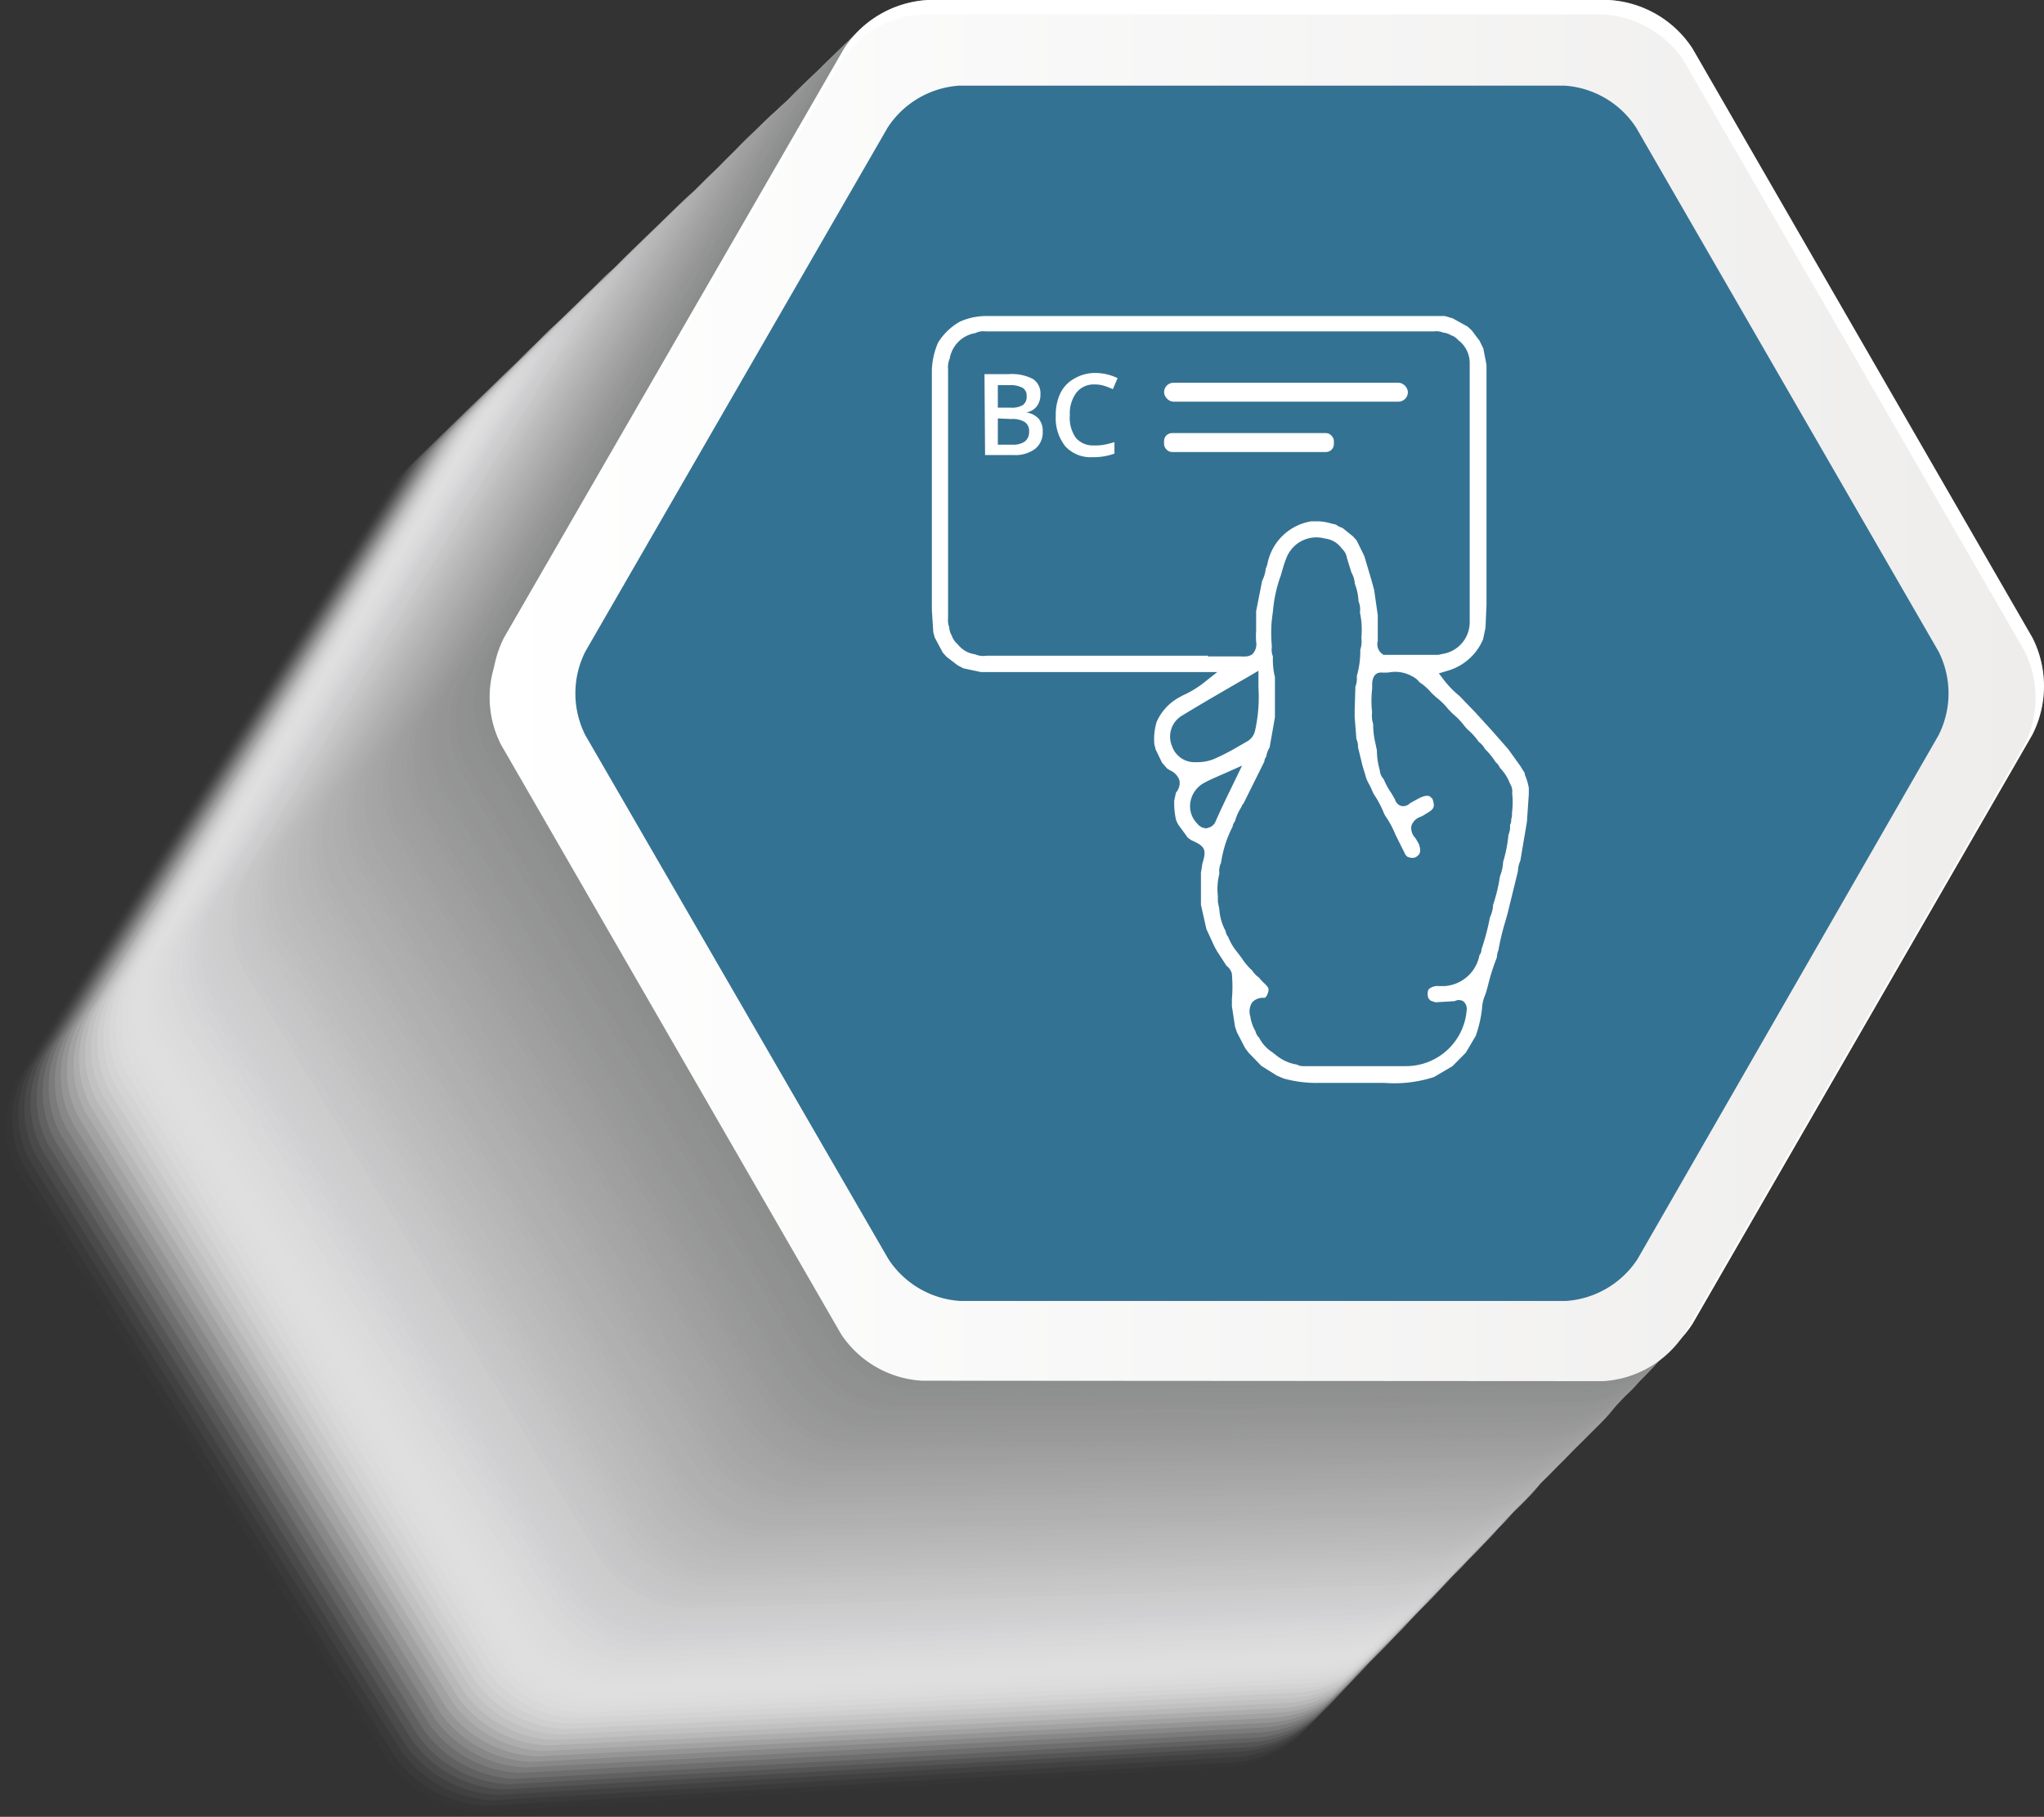 <svg xmlns="http://www.w3.org/2000/svg" xmlns:xlink="http://www.w3.org/1999/xlink" viewBox="0 0 142.51 126.65"><rect x="0" y="0" width="142.51" height="126.65" fill="#333333" stroke="none"/><defs><linearGradient id="linear-gradient" x1="34.14" y1="48.61" x2="141.92" y2="48.61" gradientUnits="userSpaceOnUse"><stop offset="0" stop-color="#fff"/><stop offset="1" stop-color="#eeedec"/></linearGradient></defs><title>graph-benefits-element-5</title><g style="isolation:isolate"><g id="Capa_2" data-name="Capa 2"><g id="Capa_1-2" data-name="Capa 1"><g style="mix-blend-mode:multiply"><path d="M117.21,75.44,91.32,34.36A8.33,8.33,0,0,0,84.94,31H33.16a8.33,8.33,0,0,0-6.38,3.38L.88,75.44a6.92,6.92,0,0,0,0,6.75l25.89,41.08a8.33,8.33,0,0,0,6.38,3.38l51.78-3.11a8.33,8.33,0,0,0,6.38-3.38l25.89-38A6.92,6.92,0,0,0,117.21,75.44Z" style="fill:#fff;opacity:0"/><path d="M117.52,75.06,91.65,34a8.32,8.32,0,0,0-6.38-3.38H33.55A8.32,8.32,0,0,0,27.17,34L1.3,75.06a6.92,6.92,0,0,0,0,6.75l25.86,41.08a8.32,8.32,0,0,0,6.38,3.38l51.73-3.08a8.32,8.32,0,0,0,6.38-3.38l25.86-38A6.92,6.92,0,0,0,117.52,75.06Z" style="fill:#fefffe;opacity:0.012"/><path d="M117.82,74.67,92,33.59a8.31,8.31,0,0,0-6.37-3.38H33.93a8.31,8.31,0,0,0-6.37,3.38L1.73,74.67a6.93,6.93,0,0,0,0,6.75L27.56,122.5a8.31,8.31,0,0,0,6.37,3.38l51.68-3A8.31,8.31,0,0,0,92,119.47l25.84-38A6.93,6.93,0,0,0,117.82,74.67Z" style="fill:#fefefe;opacity:0.025"/><path d="M118.12,74.29,92.31,33.21a8.3,8.3,0,0,0-6.36-3.38H34.32A8.3,8.3,0,0,0,28,33.21L2.15,74.29a6.93,6.93,0,0,0,0,6.75L28,122.12a8.3,8.3,0,0,0,6.36,3.38l51.62-3a8.3,8.3,0,0,0,6.36-3.38L118.12,81A6.93,6.93,0,0,0,118.12,74.29Z" style="fill:#fcfdfd;opacity:0.037"/><path d="M118.42,73.91,92.64,32.83a8.29,8.29,0,0,0-6.36-3.38H34.71a8.29,8.29,0,0,0-6.36,3.38L2.57,73.91a6.94,6.94,0,0,0,0,6.75l25.78,41.08a8.29,8.29,0,0,0,6.36,3.38l51.57-3a8.29,8.29,0,0,0,6.36-3.38l25.78-38.12A6.94,6.94,0,0,0,118.42,73.91Z" style="fill:#fbfcfb;opacity:0.049"/><path d="M118.73,73.53,93,32.45a8.28,8.28,0,0,0-6.35-3.38H35.1a8.28,8.28,0,0,0-6.35,3.38L3,73.53a7,7,0,0,0,0,6.75l25.76,41.08a8.28,8.28,0,0,0,6.35,3.38l51.51-2.92A8.28,8.28,0,0,0,93,118.43l25.76-38.16A7,7,0,0,0,118.73,73.53Z" style="fill:#fafafa;opacity:0.062"/><path d="M119,73.14,93.3,32.06A8.27,8.27,0,0,0,87,28.69H35.49a8.27,8.27,0,0,0-6.34,3.38L3.42,73.14a7,7,0,0,0,0,6.75L29.15,121a8.27,8.27,0,0,0,6.34,3.38L87,121.47a8.27,8.27,0,0,0,6.34-3.38L119,79.9A7,7,0,0,0,119,73.14Z" style="fill:#f9f9f9;opacity:0.074"/><path d="M119.33,72.76,93.63,31.68a8.26,8.26,0,0,0-6.34-3.38H35.88a8.25,8.25,0,0,0-6.34,3.38L3.84,72.76a7,7,0,0,0,0,6.75l25.7,41.08A8.25,8.25,0,0,0,35.88,124l51.41-2.85a8.26,8.26,0,0,0,6.34-3.38l25.7-38.23A7,7,0,0,0,119.33,72.76Z" style="fill:#f7f8f7;opacity:0.086"/><path d="M119.63,72.38,94,31.3a8.24,8.24,0,0,0-6.33-3.38H36.27a8.24,8.24,0,0,0-6.33,3.38L4.26,72.38a7,7,0,0,0,0,6.75l25.68,41.08a8.24,8.24,0,0,0,6.33,3.38l51.35-2.81A8.24,8.24,0,0,0,94,117.4l25.68-38.27A7,7,0,0,0,119.63,72.38Z" style="fill:#f6f6f6;opacity:0.099"/><path d="M119.93,72,94.29,30.92A8.23,8.23,0,0,0,88,27.54H36.66a8.23,8.23,0,0,0-6.32,3.38L4.69,72a7,7,0,0,0,0,6.75l25.65,41.08a8.23,8.23,0,0,0,6.32,3.38L88,120.43a8.23,8.23,0,0,0,6.32-3.38l25.65-38.31A7,7,0,0,0,119.93,72Z" style="fill:#f4f5f4;opacity:0.111"/><path d="M120.24,71.61,94.61,30.53a8.22,8.22,0,0,0-6.32-3.38H37.05a8.22,8.22,0,0,0-6.32,3.38L5.11,71.61a7,7,0,0,0,0,6.75l25.62,41.08a8.22,8.22,0,0,0,6.32,3.38l51.25-2.73a8.22,8.22,0,0,0,6.32-3.38l25.62-38.35A7,7,0,0,0,120.24,71.61Z" style="fill:#f3f3f3;opacity:0.123"/><path d="M120.54,71.23,94.94,30.15a8.21,8.21,0,0,0-6.31-3.38H37.44a8.21,8.21,0,0,0-6.31,3.38L5.53,71.23a7,7,0,0,0,0,6.75l25.6,41.08a8.21,8.21,0,0,0,6.31,3.38l51.19-2.69a8.21,8.21,0,0,0,6.31-3.38L120.54,78A7,7,0,0,0,120.54,71.23Z" style="fill:#f1f2f1;opacity:0.136"/><path d="M120.84,70.85,95.27,29.77A8.2,8.2,0,0,0,89,26.39H37.83a8.2,8.2,0,0,0-6.3,3.38L6,70.85A7,7,0,0,0,6,77.6l25.57,41.08a8.2,8.2,0,0,0,6.3,3.38L89,119.4a8.2,8.2,0,0,0,6.3-3.38L120.84,77.6A7,7,0,0,0,120.84,70.85Z" style="fill:#f0f0f0;opacity:0.148"/><path d="M121.14,70.47,95.6,29.39A8.19,8.19,0,0,0,89.3,26H38.22a8.19,8.19,0,0,0-6.3,3.38L6.38,70.47a7,7,0,0,0,0,6.75L31.92,118.3a8.19,8.19,0,0,0,6.3,3.38l51.08-2.61a8.19,8.19,0,0,0,6.3-3.38l25.54-38.46A7,7,0,0,0,121.14,70.47Z" style="fill:#eeefee;opacity:0.16"/><path d="M121.45,70.08,95.93,29a8.18,8.18,0,0,0-6.29-3.38h-51A8.18,8.18,0,0,0,32.32,29L6.8,70.08a7,7,0,0,0,0,6.75l25.52,41.08a8.18,8.18,0,0,0,6.29,3.38l51-2.58a8.18,8.18,0,0,0,6.29-3.38l25.52-38.5A7,7,0,0,0,121.45,70.08Z" style="fill:#ededed;opacity:0.173"/><path d="M121.75,69.7,96.26,28.62A8.17,8.17,0,0,0,90,25.25H39a8.17,8.17,0,0,0-6.28,3.38L7.22,69.7a7,7,0,0,0,0,6.75l25.49,41.08A8.17,8.17,0,0,0,39,120.91l51-2.54A8.17,8.17,0,0,0,96.26,115l25.49-38.54A7,7,0,0,0,121.75,69.7Z" style="fill:#ebebeb;opacity:0.185"/><path d="M122.05,69.32,96.59,28.24a8.16,8.16,0,0,0-6.28-3.38H39.39a8.16,8.16,0,0,0-6.28,3.38L7.65,69.32a7,7,0,0,0,0,6.75l25.46,41.08a8.16,8.16,0,0,0,6.28,3.38L90.31,118a8.16,8.16,0,0,0,6.28-3.38l25.46-38.58A7,7,0,0,0,122.05,69.32Z" style="fill:#eaeaea;opacity:0.198"/><path d="M122.35,68.94,96.92,27.86a8.15,8.15,0,0,0-6.27-3.38H39.78a8.15,8.15,0,0,0-6.27,3.38L8.07,68.94a7,7,0,0,0,0,6.75l25.44,41.08a8.15,8.15,0,0,0,6.27,3.38l50.87-2.46a8.15,8.15,0,0,0,6.27-3.38l25.43-38.62A7,7,0,0,0,122.35,68.94Z" style="fill:#e8e8e8;opacity:0.21"/><path d="M122.66,68.55,97.25,27.47A8.14,8.14,0,0,0,91,24.1H40.17a8.13,8.13,0,0,0-6.26,3.38L8.49,68.55a7,7,0,0,0,0,6.75L33.9,116.38a8.13,8.13,0,0,0,6.26,3.38L91,117.34A8.14,8.14,0,0,0,97.25,114l25.41-38.66A7,7,0,0,0,122.66,68.55Z" style="fill:#e7e7e7;opacity:0.222"/><path d="M123,68.17,97.58,27.09a8.12,8.12,0,0,0-6.26-3.38H40.56a8.12,8.12,0,0,0-6.26,3.38L8.92,68.17a7,7,0,0,0,0,6.75L34.3,116a8.12,8.12,0,0,0,6.26,3.38L91.32,117a8.12,8.12,0,0,0,6.26-3.38L123,74.92A7,7,0,0,0,123,68.17Z" style="fill:#e5e5e6;opacity:0.235"/><path d="M123.26,67.79,97.91,26.71a8.11,8.11,0,0,0-6.25-3.38H40.95a8.11,8.11,0,0,0-6.25,3.38L9.34,67.79a7,7,0,0,0,0,6.75l25.35,41.08A8.11,8.11,0,0,0,40.95,119l50.71-2.35a8.11,8.11,0,0,0,6.25-3.38l25.35-38.73A7,7,0,0,0,123.26,67.79Z" style="fill:#e4e4e4;opacity:0.247"/><path d="M123.56,67.41,98.24,26.33A8.1,8.1,0,0,0,92,23H41.33a8.1,8.1,0,0,0-6.24,3.38L9.76,67.41a7.05,7.05,0,0,0,0,6.75l25.33,41.08a8.1,8.1,0,0,0,6.24,3.38L92,116.31a8.1,8.1,0,0,0,6.25-3.38l25.33-38.77A7.05,7.05,0,0,0,123.56,67.41Z" style="fill:#e2e2e3;opacity:0.259"/><path d="M123.87,67,98.56,25.94a8.09,8.09,0,0,0-6.24-3.38H41.72a8.09,8.09,0,0,0-6.24,3.38L10.19,67a7.06,7.06,0,0,0,0,6.75l25.3,41.08a8.09,8.09,0,0,0,6.24,3.38L92.33,116a8.09,8.09,0,0,0,6.24-3.38l25.3-38.81A7.06,7.06,0,0,0,123.87,67Z" style="fill:#e0e1e1;opacity:0.272"/><path d="M124.17,66.64,98.89,25.56a8.08,8.08,0,0,0-6.23-3.38H42.11a8.08,8.08,0,0,0-6.23,3.38L10.61,66.64a7.06,7.06,0,0,0,0,6.75l25.27,41.08a8.08,8.08,0,0,0,6.23,3.38l50.55-2.23a8.08,8.08,0,0,0,6.23-3.38l25.27-38.85A7.06,7.06,0,0,0,124.17,66.64Z" style="fill:#dfdfe0;opacity:0.284"/><path d="M124.47,66.26,99.22,25.18A8.07,8.07,0,0,0,93,21.8H42.5a8.07,8.07,0,0,0-6.23,3.38L11,66.26A7.07,7.07,0,0,0,11,73l25.25,41.08a8.07,8.07,0,0,0,6.23,3.38L93,115.27a8.07,8.07,0,0,0,6.23-3.38L124.47,73A7.07,7.07,0,0,0,124.47,66.26Z" style="fill:#dddede;opacity:0.296"/><path d="M124.77,65.88,99.55,24.8a8.06,8.06,0,0,0-6.22-3.38H42.89a8.06,8.06,0,0,0-6.22,3.38L11.45,65.88a7.08,7.08,0,0,0,0,6.75l25.22,41.08a8.06,8.06,0,0,0,6.22,3.38l50.44-2.15a8.06,8.06,0,0,0,6.22-3.38l25.22-38.92A7.08,7.08,0,0,0,124.77,65.88Z" style="fill:#dcdcdd;opacity:0.309"/><path d="M125.07,65.49,99.88,24.41A8,8,0,0,0,93.67,21H43.28a8,8,0,0,0-6.21,3.38L11.88,65.49a7.08,7.08,0,0,0,0,6.75l25.19,41.08a8,8,0,0,0,6.21,3.38l50.39-2.11a8,8,0,0,0,6.21-3.38l25.19-39A7.08,7.08,0,0,0,125.07,65.49Z" style="fill:#dadadb;opacity:0.321"/><path d="M125.38,65.11,100.21,24A8,8,0,0,0,94,20.66H43.67A8,8,0,0,0,37.47,24L12.3,65.11a7.09,7.09,0,0,0,0,6.75l25.17,41.08a8,8,0,0,0,6.21,3.38L94,114.24a8,8,0,0,0,6.21-3.38l25.17-39A7.09,7.09,0,0,0,125.38,65.11Z" style="fill:#d8d9da;opacity:0.333"/><path d="M125.68,64.73,100.54,23.65a8,8,0,0,0-6.2-3.38H44.06a8,8,0,0,0-6.2,3.38L12.72,64.73a7.1,7.1,0,0,0,0,6.75l25.14,41.08a8,8,0,0,0,6.2,3.38l50.28-2a8,8,0,0,0,6.2-3.38l25.14-39A7.1,7.1,0,0,0,125.68,64.73Z" style="fill:#d7d7d8;opacity:0.346"/><path d="M126,64.35,100.87,23.27a8,8,0,0,0-6.19-3.38H44.45a8,8,0,0,0-6.19,3.38L13.15,64.35a7.1,7.1,0,0,0,0,6.75l25.11,41.08a8,8,0,0,0,6.19,3.38l50.23-2a8,8,0,0,0,6.19-3.38L126,71.1A7.1,7.1,0,0,0,126,64.35Z" style="fill:#d5d6d7;opacity:0.358"/><path d="M126.28,64,101.2,22.88A8,8,0,0,0,95,19.51H44.84a8,8,0,0,0-6.19,3.38L13.57,64a7.11,7.11,0,0,0,0,6.75l25.09,41.08a8,8,0,0,0,6.19,3.38l50.17-2a8,8,0,0,0,6.19-3.38l25.09-39.12A7.11,7.11,0,0,0,126.28,64Z" style="fill:#d4d4d5;opacity:0.37"/><path d="M126.59,63.58,101.53,22.5a8,8,0,0,0-6.18-3.38H45.23a8,8,0,0,0-6.18,3.38L14,63.58a7.12,7.12,0,0,0,0,6.75l25.06,41.08a8,8,0,0,0,6.18,3.38l50.12-1.92a8,8,0,0,0,6.18-3.38l25.06-39.16A7.12,7.12,0,0,0,126.59,63.58Z" style="fill:#d2d2d4;opacity:0.383"/><path d="M126.89,63.2l-25-41.08a8,8,0,0,0-6.17-3.38H45.62a8,8,0,0,0-6.17,3.38l-25,41.08a7.12,7.12,0,0,0,0,6.75l25,41.08a8,8,0,0,0,6.17,3.38l50.06-1.88a8,8,0,0,0,6.17-3.38l25-39.19A7.12,7.12,0,0,0,126.89,63.2Z" style="fill:#d0d1d2;opacity:0.395"/><path d="M127.19,62.82l-25-41.08A8,8,0,0,0,96,18.36H46a8,8,0,0,0-6.17,3.38l-25,41.08a7.13,7.13,0,0,0,0,6.75l25,41.08A8,8,0,0,0,46,114l50-1.85a8,8,0,0,0,6.17-3.38l25-39.23A7.13,7.13,0,0,0,127.19,62.82Z" style="fill:#cfcfd0;opacity:0.407"/><path d="M127.49,62.43l-25-41.08A8,8,0,0,0,96.36,18h-50a8,8,0,0,0-6.16,3.38l-25,41.08a7.14,7.14,0,0,0,0,6.75l25,41.08a8,8,0,0,0,6.16,3.38l50-1.81a8,8,0,0,0,6.16-3.38l25-39.27A7.14,7.14,0,0,0,127.49,62.43Z" style="fill:#cdcecf;opacity:0.42"/><path d="M127.8,62.05,102.84,21a8,8,0,0,0-6.15-3.38H46.79A8,8,0,0,0,40.64,21l-25,41.08a7.14,7.14,0,0,0,0,6.75l25,41.08a8,8,0,0,0,6.15,3.38l49.9-1.77a8,8,0,0,0,6.15-3.38l25-39.31A7.14,7.14,0,0,0,127.8,62.05Z" style="fill:#cccccd;opacity:0.432"/><path d="M128.1,61.67,103.17,20.59A7.94,7.94,0,0,0,97,17.21H47.18A7.94,7.94,0,0,0,41,20.59L16.11,61.67a7.15,7.15,0,0,0,0,6.75L41,109.5a7.94,7.94,0,0,0,6.15,3.38L97,111.14a7.94,7.94,0,0,0,6.15-3.38L128.1,68.42A7.15,7.15,0,0,0,128.1,61.67Z" style="fill:#cacacc;opacity:0.444"/><path d="M128.4,61.29,103.5,20.21a7.93,7.93,0,0,0-6.14-3.38H47.57a7.93,7.93,0,0,0-6.14,3.38L16.53,61.29a7.16,7.16,0,0,0,0,6.75l24.9,41.08a7.93,7.93,0,0,0,6.14,3.38l49.8-1.69a7.93,7.93,0,0,0,6.14-3.38L128.4,68A7.16,7.16,0,0,0,128.4,61.29Z" style="fill:#c9c9ca;opacity:0.457"/><path d="M128.7,60.9,103.83,19.82a7.92,7.92,0,0,0-6.13-3.38H48a7.92,7.92,0,0,0-6.13,3.38L17,60.9a7.16,7.16,0,0,0,0,6.75l24.87,41.08A7.92,7.92,0,0,0,48,112.11l49.74-1.65a7.92,7.92,0,0,0,6.13-3.38L128.7,67.66A7.16,7.16,0,0,0,128.7,60.9Z" style="fill:#c7c7c8;opacity:0.469"/><path d="M129,60.52,104.16,19.44A7.91,7.91,0,0,0,98,16.07H48.35a7.91,7.91,0,0,0-6.13,3.38L17.38,60.52a7.17,7.17,0,0,0,0,6.75l24.84,41.08a7.91,7.91,0,0,0,6.13,3.38L98,110.11a7.91,7.91,0,0,0,6.13-3.38L129,67.27A7.17,7.17,0,0,0,129,60.52Z" style="fill:#c6c6c7;opacity:0.481"/><path d="M129.31,60.14,104.49,19.06a7.9,7.9,0,0,0-6.12-3.38H48.74a7.9,7.9,0,0,0-6.12,3.38L17.8,60.14a7.18,7.18,0,0,0,0,6.75L42.62,108a7.9,7.9,0,0,0,6.12,3.38l49.63-1.58a7.9,7.9,0,0,0,6.12-3.38l24.82-39.5A7.18,7.18,0,0,0,129.31,60.14Z" style="fill:#c4c4c5;opacity:0.494"/><path d="M129.61,59.76,104.82,18.68a7.89,7.89,0,0,0-6.11-3.38H49.12A7.89,7.89,0,0,0,43,18.68L18.22,59.76a7.18,7.18,0,0,0,0,6.75L43,107.59A7.89,7.89,0,0,0,49.12,111l49.58-1.54a7.89,7.89,0,0,0,6.11-3.38l24.79-39.54A7.18,7.18,0,0,0,129.61,59.76Z" style="fill:#c3c3c3;opacity:0.506"/><path d="M129.91,59.37,105.15,18.29A7.88,7.88,0,0,0,99,14.92H49.51a7.88,7.88,0,0,0-6.11,3.38L18.64,59.37a7.19,7.19,0,0,0,0,6.75L43.41,107.2a7.88,7.88,0,0,0,6.11,3.38L99,109.08a7.88,7.88,0,0,0,6.11-3.38l24.76-39.58A7.19,7.19,0,0,0,129.91,59.37Z" style="fill:#c1c1c2;opacity:0.519"/><path d="M130.21,59,105.48,17.91a7.87,7.87,0,0,0-6.1-3.38H49.9a7.87,7.87,0,0,0-6.1,3.38L19.07,59a7.2,7.2,0,0,0,0,6.75L43.8,106.82a7.87,7.87,0,0,0,6.1,3.38l49.47-1.46a7.87,7.87,0,0,0,6.1-3.38l24.74-39.62A7.2,7.2,0,0,0,130.21,59Z" style="fill:#c0bfc0;opacity:0.531"/><path d="M130.52,58.61,105.81,17.53a7.86,7.86,0,0,0-6.09-3.38H50.29a7.86,7.86,0,0,0-6.09,3.38L19.49,58.61a7.21,7.21,0,0,0,0,6.75L44.2,106.44a7.86,7.86,0,0,0,6.09,3.38l49.42-1.42a7.86,7.86,0,0,0,6.09-3.38l24.71-39.66A7.21,7.21,0,0,0,130.52,58.61Z" style="fill:#bebebf;opacity:0.543"/><path d="M130.82,58.23,106.14,17.15A7.85,7.85,0,0,0,100,13.77H50.68a7.85,7.85,0,0,0-6.09,3.38L19.91,58.23a7.21,7.21,0,0,0,0,6.75L44.6,106.06a7.85,7.85,0,0,0,6.09,3.38L100,108a7.85,7.85,0,0,0,6.09-3.38L130.82,65A7.21,7.21,0,0,0,130.82,58.23Z" style="fill:#bdbcbd;opacity:0.556"/><path d="M131.12,57.84,106.46,16.76a7.84,7.84,0,0,0-6.08-3.38H51.07A7.83,7.83,0,0,0,45,16.76L20.34,57.84a7.22,7.22,0,0,0,0,6.75L45,105.67A7.83,7.83,0,0,0,51.07,109l49.31-1.35a7.84,7.84,0,0,0,6.08-3.38L131.12,64.6A7.22,7.22,0,0,0,131.12,57.84Z" style="fill:#bbbbbc;opacity:0.568"/><path d="M131.42,57.46,106.79,16.38A7.82,7.82,0,0,0,100.72,13H51.46a7.82,7.82,0,0,0-6.07,3.38L20.76,57.46a7.23,7.23,0,0,0,0,6.75l24.63,41.08a7.82,7.82,0,0,0,6.07,3.38l49.26-1.31a7.82,7.82,0,0,0,6.07-3.38l24.63-39.77A7.23,7.23,0,0,0,131.42,57.46Z" style="fill:#bab9ba;opacity:0.58"/><path d="M131.73,57.08,107.12,16a7.81,7.81,0,0,0-6.07-3.38H51.85A7.81,7.81,0,0,0,45.78,16L21.18,57.08a7.23,7.23,0,0,0,0,6.75l24.6,41.08a7.81,7.81,0,0,0,6.07,3.38L101.06,107a7.81,7.81,0,0,0,6.07-3.38l24.6-39.81A7.23,7.23,0,0,0,131.73,57.08Z" style="fill:#b8b8b8;opacity:0.593"/><path d="M132,56.7,107.45,15.62a7.8,7.8,0,0,0-6.06-3.38H52.24a7.8,7.8,0,0,0-6.06,3.38L21.61,56.7a7.24,7.24,0,0,0,0,6.75l24.58,41.08a7.8,7.8,0,0,0,6.06,3.38l49.15-1.23a7.8,7.8,0,0,0,6.06-3.38L132,63.45A7.24,7.24,0,0,0,132,56.7Z" style="fill:#b7b6b7;opacity:0.605"/><path d="M132.33,56.31,107.78,15.23a7.79,7.79,0,0,0-6.05-3.38H52.63a7.79,7.79,0,0,0-6.05,3.38L22,56.31a7.25,7.25,0,0,0,0,6.75l24.55,41.08a7.79,7.79,0,0,0,6.05,3.38l49.1-1.19a7.79,7.79,0,0,0,6.05-3.38l24.55-39.89A7.25,7.25,0,0,0,132.33,56.31Z" style="fill:#b5b5b5;opacity:0.617"/><path d="M132.63,55.93,108.11,14.85a7.78,7.78,0,0,0-6-3.38H53a7.78,7.78,0,0,0-6,3.38L22.45,55.93a7.25,7.25,0,0,0,0,6.75L47,103.76a7.78,7.78,0,0,0,6,3.38l49-1.15a7.78,7.78,0,0,0,6-3.38l24.52-39.92A7.25,7.25,0,0,0,132.63,55.93Z" style="fill:#b4b3b4;opacity:0.63"/><path d="M132.93,55.55l-24.5-41.08a7.77,7.77,0,0,0-6-3.38h-49a7.77,7.77,0,0,0-6,3.38L22.87,55.55a7.26,7.26,0,0,0,0,6.75l24.5,41.08a7.77,7.77,0,0,0,6,3.38l49-1.12a7.77,7.77,0,0,0,6-3.38l24.5-40A7.26,7.26,0,0,0,132.93,55.55Z" style="fill:#b2b2b2;opacity:0.642"/><path d="M133.24,55.16,108.77,14.09a7.76,7.76,0,0,0-6-3.38H53.8a7.76,7.76,0,0,0-6,3.38L23.3,55.16a7.27,7.27,0,0,0,0,6.75L47.77,103a7.76,7.76,0,0,0,6,3.38l48.94-1.08a7.76,7.76,0,0,0,6-3.38l24.47-40A7.27,7.27,0,0,0,133.24,55.16Z" style="fill:#b1b0b1;opacity:0.654"/><path d="M133.54,54.78,109.1,13.7a7.75,7.75,0,0,0-6-3.38H54.19a7.75,7.75,0,0,0-6,3.38L23.72,54.78a7.28,7.28,0,0,0,0,6.75l24.44,41.08a7.75,7.75,0,0,0,6,3.38l48.88-1a7.75,7.75,0,0,0,6-3.38l24.44-40A7.28,7.28,0,0,0,133.54,54.78Z" style="fill:#afafaf;opacity:0.667"/><path d="M133.84,54.4,109.43,13.32a7.74,7.74,0,0,0-6-3.38H54.58a7.74,7.74,0,0,0-6,3.38L24.14,54.4a7.28,7.28,0,0,0,0,6.75l24.41,41.08a7.74,7.74,0,0,0,6,3.38l48.83-1a7.74,7.74,0,0,0,6-3.38l24.41-40.08A7.28,7.28,0,0,0,133.84,54.4Z" style="fill:#aeadae;opacity:0.679"/><path d="M134.14,54,109.76,12.94a7.73,7.73,0,0,0-6-3.38H55a7.73,7.73,0,0,0-6,3.38L24.57,54a7.29,7.29,0,0,0,0,6.75L49,101.85a7.73,7.73,0,0,0,6,3.38l48.78-1a7.73,7.73,0,0,0,6-3.38l24.39-40.12A7.29,7.29,0,0,0,134.14,54Z" style="fill:#acacac;opacity:0.691"/><path d="M134.45,53.63,110.09,12.56a7.72,7.72,0,0,0-6-3.38H55.36a7.72,7.72,0,0,0-6,3.38L25,53.63a7.3,7.3,0,0,0,0,6.75l24.36,41.08a7.72,7.72,0,0,0,6,3.38l48.72-.92a7.72,7.72,0,0,0,6-3.38l24.36-40.16A7.3,7.3,0,0,0,134.45,53.63Z" style="fill:#abaaab;opacity:0.704"/><path d="M134.75,53.25,110.41,12.17a7.71,7.71,0,0,0-6-3.38H55.75a7.71,7.71,0,0,0-6,3.38L25.41,53.25a7.3,7.3,0,0,0,0,6.75l24.33,41.08a7.71,7.71,0,0,0,6,3.38l48.67-.88a7.71,7.71,0,0,0,6-3.38L134.75,60A7.3,7.3,0,0,0,134.75,53.25Z" style="fill:#a9a9a9;opacity:0.716"/><path d="M135.05,52.87,110.74,11.79a7.7,7.7,0,0,0-6-3.38H56.14a7.7,7.7,0,0,0-6,3.38L25.83,52.87a7.31,7.31,0,0,0,0,6.75L50.14,100.7a7.7,7.7,0,0,0,6,3.38l48.61-.85a7.7,7.7,0,0,0,6-3.38l24.31-40.23A7.31,7.31,0,0,0,135.05,52.87Z" style="fill:#a8a7a8;opacity:0.728"/><path d="M135.35,52.49,111.07,11.41a7.69,7.69,0,0,0-6-3.38H56.52a7.69,7.69,0,0,0-6,3.38L26.26,52.49a7.32,7.32,0,0,0,0,6.75l24.28,41.08a7.69,7.69,0,0,0,6,3.38l48.56-.81a7.69,7.69,0,0,0,6-3.38l24.28-40.27A7.32,7.32,0,0,0,135.35,52.49Z" style="fill:#a6a6a6;opacity:0.741"/><path d="M135.66,52.1,111.4,11a7.68,7.68,0,0,0-6-3.38H56.91a7.68,7.68,0,0,0-6,3.38L26.68,52.1a7.33,7.33,0,0,0,0,6.75L50.93,99.94a7.68,7.68,0,0,0,6,3.38l48.51-.77a7.68,7.68,0,0,0,6-3.38l24.25-40.31A7.33,7.33,0,0,0,135.66,52.1Z" style="fill:#a5a5a5;opacity:0.753"/><path d="M136,51.72,111.73,10.64a7.67,7.67,0,0,0-6-3.38H57.3a7.67,7.67,0,0,0-6,3.38L27.1,51.72a7.33,7.33,0,0,0,0,6.75L51.33,99.55a7.67,7.67,0,0,0,6,3.38l48.45-.73a7.67,7.67,0,0,0,6-3.38L136,58.47A7.33,7.33,0,0,0,136,51.72Z" style="fill:#a4a3a4;opacity:0.765"/><path d="M136.26,51.34l-24.2-41.08a7.66,7.66,0,0,0-6-3.38H57.69a7.66,7.66,0,0,0-6,3.38L27.53,51.34a7.34,7.34,0,0,0,0,6.75l24.2,41.08a7.66,7.66,0,0,0,6,3.38l48.4-.69a7.66,7.66,0,0,0,6-3.38l24.2-40.39A7.34,7.34,0,0,0,136.26,51.34Z" style="fill:#a2a2a2;opacity:0.778"/><path d="M136.56,51,112.39,9.88a7.65,7.65,0,0,0-6-3.38H58.08a7.65,7.65,0,0,0-6,3.38L27.95,51a7.35,7.35,0,0,0,0,6.75L52.12,98.79a7.65,7.65,0,0,0,6,3.38l48.35-.65a7.65,7.65,0,0,0,6-3.38l24.17-40.42A7.35,7.35,0,0,0,136.56,51Z" style="fill:#a1a0a1;opacity:0.79"/><path d="M136.86,50.57,112.72,9.5a7.64,7.64,0,0,0-6-3.38H58.47a7.64,7.64,0,0,0-6,3.38L28.37,50.57a7.35,7.35,0,0,0,0,6.75L52.52,98.41a7.64,7.64,0,0,0,6,3.38l48.29-.62a7.64,7.64,0,0,0,6-3.38l24.15-40.46A7.35,7.35,0,0,0,136.86,50.57Z" style="fill:#9f9f9f;opacity:0.802"/><path d="M137.17,50.19,113,9.11a7.63,7.63,0,0,0-5.95-3.38H58.86a7.63,7.63,0,0,0-5.95,3.38L28.8,50.19a7.36,7.36,0,0,0,0,6.75L52.91,98a7.63,7.63,0,0,0,5.95,3.38l48.24-.58A7.63,7.63,0,0,0,113,97.45l24.12-40.5A7.36,7.36,0,0,0,137.17,50.19Z" style="fill:#9e9e9e;opacity:0.815"/><path d="M137.47,49.81,113.38,8.73a7.62,7.62,0,0,0-5.94-3.38H59.25a7.62,7.62,0,0,0-5.94,3.38L29.22,49.81a7.37,7.37,0,0,0,0,6.75L53.31,97.64A7.62,7.62,0,0,0,59.25,101l48.18-.54a7.62,7.62,0,0,0,5.94-3.38l24.09-40.54A7.37,7.37,0,0,0,137.47,49.81Z" style="fill:#9d9c9d;opacity:0.827"/><path d="M137.77,49.43,113.71,8.35A7.61,7.61,0,0,0,107.77,5H59.64a7.61,7.61,0,0,0-5.93,3.38L29.64,49.43a7.38,7.38,0,0,0,0,6.75L53.71,97.26a7.61,7.61,0,0,0,5.93,3.38l48.13-.5a7.61,7.61,0,0,0,5.93-3.38l24.07-40.58A7.38,7.38,0,0,0,137.77,49.43Z" style="fill:#9b9b9b;opacity:0.84"/><path d="M138.07,49,114,8a7.6,7.6,0,0,0-5.93-3.38H60A7.6,7.6,0,0,0,54.1,8L30.06,49a7.38,7.38,0,0,0,0,6.75l24,41.08A7.6,7.6,0,0,0,60,100.25l48.08-.46A7.6,7.6,0,0,0,114,96.41l24-40.62A7.38,7.38,0,0,0,138.07,49Z" style="fill:#9a9a9a;opacity:0.852"/><path d="M138.38,48.66l-24-41.08a7.59,7.59,0,0,0-5.92-3.38h-48A7.58,7.58,0,0,0,54.5,7.58l-24,41.08a7.39,7.39,0,0,0,0,6.75l24,41.08a7.58,7.58,0,0,0,5.92,3.38l48-.42a7.59,7.59,0,0,0,5.92-3.38l24-40.66A7.39,7.39,0,0,0,138.38,48.66Z" style="fill:#989999;opacity:0.864"/><path d="M138.68,48.28l-24-41.08a7.58,7.58,0,0,0-5.91-3.38h-48A7.57,7.57,0,0,0,54.9,7.2l-24,41.08a7.4,7.4,0,0,0,0,6.75l24,41.08a7.57,7.57,0,0,0,5.91,3.38l48-.38a7.58,7.58,0,0,0,5.91-3.38l24-40.69A7.4,7.4,0,0,0,138.68,48.28Z" style="fill:#979797;opacity:0.877"/><path d="M139,47.9,115,6.82a7.57,7.57,0,0,0-5.91-3.38H61.2a7.56,7.56,0,0,0-5.91,3.38l-24,41.08a7.41,7.41,0,0,0,0,6.75l24,41.08A7.56,7.56,0,0,0,61.2,99.1l47.92-.35A7.57,7.57,0,0,0,115,95.38l24-40.73A7.41,7.41,0,0,0,139,47.9Z" style="fill:#969696;opacity:0.889"/><path d="M139.28,47.51,115.35,6.44a7.56,7.56,0,0,0-5.9-3.38H61.59a7.55,7.55,0,0,0-5.9,3.38L31.76,47.51a7.41,7.41,0,0,0,0,6.75L55.69,95.35a7.55,7.55,0,0,0,5.9,3.38l47.86-.31a7.56,7.56,0,0,0,5.9-3.38l23.93-40.77A7.41,7.41,0,0,0,139.28,47.51Z" style="fill:#949595;opacity:0.901"/><path d="M139.59,47.13,115.68,6.05a7.55,7.55,0,0,0-5.89-3.38H62a7.54,7.54,0,0,0-5.89,3.38L32.18,47.13a7.42,7.42,0,0,0,0,6.75L56.08,95A7.54,7.54,0,0,0,62,98.34l47.81-.27a7.55,7.55,0,0,0,5.89-3.38l23.9-40.81A7.42,7.42,0,0,0,139.59,47.13Z" style="fill:#939394;opacity:0.914"/><path d="M139.89,46.75,116,5.67a7.53,7.53,0,0,0-5.89-3.38H62.37a7.53,7.53,0,0,0-5.89,3.38L32.6,46.75a7.43,7.43,0,0,0,0,6.75L56.48,94.58A7.53,7.53,0,0,0,62.37,98l47.76-.23A7.53,7.53,0,0,0,116,94.35L139.89,53.5A7.43,7.43,0,0,0,139.89,46.75Z" style="fill:#929292;opacity:0.926"/><path d="M140.19,46.37,116.34,5.29a7.52,7.52,0,0,0-5.88-3.38H62.76a7.52,7.52,0,0,0-5.88,3.38L33,46.37a7.44,7.44,0,0,0,0,6.75L56.88,94.2a7.52,7.52,0,0,0,5.88,3.38l47.7-.19A7.52,7.52,0,0,0,116.34,94l23.85-40.89A7.44,7.44,0,0,0,140.19,46.37Z" style="fill:#909191;opacity:0.938"/><path d="M140.49,46,116.67,4.91a7.51,7.51,0,0,0-5.87-3.38H63.15a7.51,7.51,0,0,0-5.87,3.38L33.45,46a7.44,7.44,0,0,0,0,6.75L57.27,93.82a7.51,7.51,0,0,0,5.87,3.38L110.79,97a7.51,7.51,0,0,0,5.87-3.38l23.82-40.92A7.44,7.44,0,0,0,140.49,46Z" style="fill:#8f9090;opacity:0.951"/><path d="M140.79,45.6,117,4.52a7.5,7.5,0,0,0-5.87-3.38H63.54a7.5,7.5,0,0,0-5.87,3.38L33.87,45.6a7.45,7.45,0,0,0,0,6.75l23.8,41.08a7.5,7.5,0,0,0,5.87,3.38l47.59-.12A7.5,7.5,0,0,0,117,93.32l23.8-41A7.45,7.45,0,0,0,140.79,45.6Z" style="fill:#8d8f8f;opacity:0.963"/><path d="M141.1,45.22,117.33,4.14A7.49,7.49,0,0,0,111.47.77H63.93a7.49,7.49,0,0,0-5.86,3.38L34.29,45.22a7.46,7.46,0,0,0,0,6.75L58.06,93.05a7.49,7.49,0,0,0,5.86,3.38l47.54-.08A7.49,7.49,0,0,0,117.33,93L141.1,52A7.46,7.46,0,0,0,141.1,45.22Z" style="fill:#8c8d8d;opacity:0.975"/><path d="M141.4,44.84,117.66,3.76A7.48,7.48,0,0,0,111.8.38H64.31a7.48,7.48,0,0,0-5.85,3.38L34.72,44.84a7.47,7.47,0,0,0,0,6.75L58.46,92.67A7.48,7.48,0,0,0,64.31,96l47.49,0a7.48,7.48,0,0,0,5.85-3.38l23.74-41A7.47,7.47,0,0,0,141.4,44.84Z" style="fill:#8b8c8c;opacity:0.988"/><path d="M141.7,44.45,118,3.38A7.47,7.47,0,0,0,112.14,0H64.7a7.47,7.47,0,0,0-5.85,3.38L35.14,44.45a7.47,7.47,0,0,0,0,6.75L58.86,92.29a7.47,7.47,0,0,0,5.85,3.38h47.43A7.47,7.47,0,0,0,118,92.29L141.7,51.21A7.47,7.47,0,0,0,141.7,44.45Z" style="fill:#898b8b"/></g><path d="M141.7,44.45,118,3.38A7.47,7.47,0,0,0,112.14,0H64.7a7.47,7.47,0,0,0-5.85,3.38L35.14,44.45a7.47,7.47,0,0,0,0,6.75L58.86,92.29a7.47,7.47,0,0,0,5.85,3.38h47.43A7.47,7.47,0,0,0,118,92.29L141.7,51.21A7.47,7.47,0,0,0,141.7,44.45Z" style="fill:#fff"/><path d="M64.31,96.25A7.27,7.27,0,0,1,58.64,93L34.92,51.89a7.27,7.27,0,0,1,0-6.56L58.64,4.25A7.27,7.27,0,0,1,64.31,1h47.43a7.27,7.27,0,0,1,5.68,3.28l23.72,41.08a7.27,7.27,0,0,1,0,6.56L117.43,93a7.27,7.27,0,0,1-5.68,3.28Z" style="fill:url(#linear-gradient)"/><path d="M66.94,90.69a6.47,6.47,0,0,1-5-2.92L40.81,51.25a6.47,6.47,0,0,1,0-5.83L61.89,8.89a6.47,6.47,0,0,1,5-2.92h42.18a6.47,6.47,0,0,1,5,2.92l21.09,36.53a6.47,6.47,0,0,1,0,5.83L114.17,87.77a6.47,6.47,0,0,1-5,2.92Z" style="fill:#347293"/><path d="M106.31,54l0-.1L106,53.4l-.84-1.17L104,50.91l-1.15-1.26-1.1-1.14a6.73,6.73,0,0,1-1.05-1.07l-.38-.5.6-.18a3.83,3.83,0,0,0,2.48-2.19l.17-.8.07-1.61V25.43l-.22-1.13-.26-.54-.55-.73-.28-.26-1.05-.58-.55-.16-1.95,0H68.7a4.53,4.53,0,0,0-1.77.39,4.23,4.23,0,0,0-1.53,1.47,5.29,5.29,0,0,0-.43,1.9V42.52l.1,1.55.1.37.56,1.05.26.29.78.6.4.21,1.23.26H84.87l-1,.79a7.09,7.09,0,0,1-1.41.84l-.22.12a3.6,3.6,0,0,0-1.6,1.73,4.2,4.2,0,0,0-.16,1.53l.09.38.45.93.35.4.22.14a1.13,1.13,0,0,1,.65.73,1,1,0,0,1-.25.81l-.12.55A5.39,5.39,0,0,0,82,57.18l.14.29.68.93.24.17c1,.44,1.06.67.77,1.64l-.1.64,0,1.8,0,.42.38,1.69L84.68,66l.18.32.65,1a1.06,1.06,0,0,1,.38.55v.06a9.57,9.57,0,0,1,0,1.7v.52l.22,1.43.13.38.57,1.1.24.32.89.92,1.1.69.45.19a8.57,8.57,0,0,0,2.42.31h4.63a9,9,0,0,0,3.44-.41l1.29-.76.93-.94.69-1.17a8.5,8.5,0,0,0,.44-1.92,2.61,2.61,0,0,1,.2-.89l.09-.25.13-.48a14.65,14.65,0,0,1,.61-1.92,1.59,1.59,0,0,1,.13-.56l0-.06a17.42,17.42,0,0,1,.47-1.92l.15-.53.72-2.94A2,2,0,0,1,106,60l.46-2.72.13-1.92,0-.43A3.93,3.93,0,0,0,106.31,54ZM84.22,45.71H68.78a1.41,1.41,0,0,1-.8-.1,1.84,1.84,0,0,1-1.21-.7,1.34,1.34,0,0,1-.41-.6,1.29,1.29,0,0,1-.18-.58,1.47,1.47,0,0,1-.08-.64s0-.08,0-.13q0-8.56,0-17.12s0-.08,0-.12a1.43,1.43,0,0,1,.11-.7A2.17,2.17,0,0,1,68,23.22a1.29,1.29,0,0,1,.71-.12H99.86a.4.4,0,0,0,.12,0,1.35,1.35,0,0,1,.66.09,1.22,1.22,0,0,1,.53.18,1.15,1.15,0,0,1,.5.34,2,2,0,0,1,.8,1.54V42c0,.14,0,.28,0,.42,0,.32,0,.65,0,1a2.24,2.24,0,0,1-1.92,2.17l-.26.06-1.4,0H96.46l-.12-.09a.83.83,0,0,1-.28-.88.83.83,0,0,0,0-.11V42.9l-.25-1.76-.19-.7-.5-1.68-.53-1.08-.25-.28-.74-.6a1.44,1.44,0,0,1-.46-.23l-.3-.07a3.94,3.94,0,0,0-.88-.16h-.53a3.72,3.72,0,0,0-3.07,3,1.74,1.74,0,0,1-.11.29v0a2.31,2.31,0,0,1-.25.85l-.42,2.12,0,1c0,.11,0,.23,0,.36a5.88,5.88,0,0,0,0,.77,1,1,0,0,1-.24.85.77.77,0,0,1-.53.18,1.34,1.34,0,0,1-.29,0H84.22ZM81.71,52a1.7,1.7,0,0,1,.63-2.07c1.11-.68,2.21-1.32,3.38-2l1.37-.79.65-.38,0,1.15a10.79,10.79,0,0,1-.23,3,1.15,1.15,0,0,1-.55.77L86.4,52a15.57,15.57,0,0,1-1.76.91,3,3,0,0,1-1.16.22H83.4A1.66,1.66,0,0,1,81.71,52Zm2.45,5.74h-.09a.84.84,0,0,1-.6-.33l0,0A1.72,1.72,0,0,1,83,55.89,1.87,1.87,0,0,1,84,54.55c.33-.18.66-.32,1-.47l.5-.22,1.1-.49-.93,1.92c-.32.66-.63,1.31-.93,2A.75.75,0,0,1,84.16,57.72Zm21.26-1.09c0,.16,0,.31-.06.47a.68.68,0,0,1-.08.39h0a1.43,1.43,0,0,1-.11.69,9.31,9.31,0,0,1-.37,1.88,3,3,0,0,1-.22,1,11.59,11.59,0,0,1-.48,2,2.24,2.24,0,0,1-.22.87,16.09,16.09,0,0,1-.59,2.23.62.62,0,0,1-.14.4,2.65,2.65,0,0,1-2.44,2.16h-.38a.94.94,0,0,0-.73.23.82.82,0,0,0,0,.63l.13.15.35.12,1.34-.08a.63.63,0,0,1,.59,0,.68.68,0,0,1,.25.62A4.24,4.24,0,0,1,98,74.32H90.86a.85.85,0,0,1-.44-.11A3,3,0,0,1,89,73.58l-.31-.24a2.6,2.6,0,0,1-.9-1,.92.92,0,0,1-.26-.46,2.73,2.73,0,0,1-.35-1,1.17,1.17,0,0,1,.12-1,1,1,0,0,1,.83-.32c.05,0,.18,0,.31-.48l0-.19a1.71,1.71,0,0,0-.32-.37,3.31,3.31,0,0,1-.34-.37,1.82,1.82,0,0,1-.48-.5,4.25,4.25,0,0,1-.73-.87l-.32-.42a3.76,3.76,0,0,1-.62-1.05.78.78,0,0,1-.18-.41,3.7,3.7,0,0,1-.44-1.53l-.1-.51c0-.13,0-.26,0-.4a4.29,4.29,0,0,1,.1-1.53s0-.06,0-.1a1.31,1.31,0,0,1,.12-.68,8.18,8.18,0,0,1,.81-2.53.69.69,0,0,1,.16-.36,3.58,3.58,0,0,1,.45-1,.55.55,0,0,1,.15-.25l1.45-2.92a.68.68,0,0,1,.13-.34,1.84,1.84,0,0,1,.24-.65L88.89,50V47.21a5.15,5.15,0,0,1-.14-1.44h0a1.33,1.33,0,0,1-.08-.65V45a10,10,0,0,1,0-1.77l.09-.7a9.47,9.47,0,0,1,.53-2.39l.11-.37a7.52,7.52,0,0,1,.3-.9,2.24,2.24,0,0,1,2.67-1.33,1.67,1.67,0,0,1,1.19.71,1.07,1.07,0,0,1,.35.65l.31,1a1.85,1.85,0,0,1,.24.79,4,4,0,0,1,.26,1.23,1.46,1.46,0,0,1,.1.74v.06a5.66,5.66,0,0,1,.1,1.67v.1a1.91,1.91,0,0,1-.08.81,6.21,6.21,0,0,1-.24,1.82s0,.06,0,.09a1.45,1.45,0,0,1-.1.65l-.05,1.64V50l.12,1.52a1.18,1.18,0,0,1,.11.56L95,53.4l.19.62a2.46,2.46,0,0,0,.26.64,4.74,4.74,0,0,1,.25.53l.07.15a7.16,7.16,0,0,1,.72,1.35l.08.16a6.93,6.93,0,0,1,.73,1.35l.09.18L98,59.6l.12.12c.38.15.56.08.73-.07s.24-.36.07-.82l-.22-.39a1,1,0,0,1-.3-.85,1,1,0,0,1,.67-.66,2,2,0,0,0,.3-.17l.13-.08c.49-.29.56-.43.37-1l-.2-.18c-.31-.08-.56.05-1,.29l-.36.2v0a.67.67,0,0,1-.63.19.65.65,0,0,1-.42-.45l-.24-.42a5.26,5.26,0,0,1-.55-1,1,1,0,0,1-.27-.62A4.9,4.9,0,0,1,96,52.31l-.13-.61a5.5,5.5,0,0,1-.13-1.22,2,2,0,0,1-.08-.79V49.6A7,7,0,0,1,95.67,48c0-.13,0-.26,0-.39.06-.65.4-.72.61-.73a3.87,3.87,0,0,0,.53,0,2.38,2.38,0,0,1,1.6.24,1.47,1.47,0,0,1,.56.44,3.63,3.63,0,0,1,.82.73l.32.3a4.84,4.84,0,0,1,.86.84l.32.33a4.84,4.84,0,0,1,.83.87l.18.2a4.88,4.88,0,0,1,.81.89l0,0a1.52,1.52,0,0,1,.43.5,4.83,4.83,0,0,1,.74.91,1.06,1.06,0,0,1,.3.4,3.14,3.14,0,0,1,.7,1.1,1,1,0,0,1,.15.68A5.51,5.51,0,0,1,105.42,56.64Z" style="fill:#fff"/><rect x="81.16" y="26.68" width="17" height="1.32" rx="0.66" ry="0.66" style="fill:#fff"/><rect x="81.16" y="30.19" width="11.84" height="1.32" rx="0.55" ry="0.55" style="fill:#fff"/><path d="M68.64,26.08h1.69a3.2,3.2,0,0,1,1.69.34,1.2,1.2,0,0,1,.52,1.08,1.31,1.31,0,0,1-.26.83,1.14,1.14,0,0,1-.74.42v0a1.46,1.46,0,0,1,.88.44,1.35,1.35,0,0,1,.28.9,1.46,1.46,0,0,1-.53,1.2,2.29,2.29,0,0,1-1.49.43h-2Zm.93,2.34h.89a1.53,1.53,0,0,0,.85-.18.71.71,0,0,0,.27-.63.63.63,0,0,0-.29-.58,1.8,1.8,0,0,0-.92-.18h-.8Zm0,.75V31h1a1.45,1.45,0,0,0,.88-.22.83.83,0,0,0,.3-.7.75.75,0,0,0-.3-.66,1.61,1.61,0,0,0-.92-.21Z" style="fill:#fff"/><path d="M76.31,26.8a1.53,1.53,0,0,0-1.26.57,2.42,2.42,0,0,0-.46,1.56A2.44,2.44,0,0,0,75,30.51a1.56,1.56,0,0,0,1.28.54A3.35,3.35,0,0,0,77,31q.34-.07.7-.18v.8a4.26,4.26,0,0,1-1.51.25,2.42,2.42,0,0,1-1.91-.75,3.16,3.16,0,0,1-.67-2.16,3.49,3.49,0,0,1,.32-1.55,2.31,2.31,0,0,1,.94-1A2.83,2.83,0,0,1,76.31,26a3.58,3.58,0,0,1,1.61.36l-.33.77A4.94,4.94,0,0,0,77,26.9,2.19,2.19,0,0,0,76.31,26.8Z" style="fill:#fff"/></g></g></g></svg>